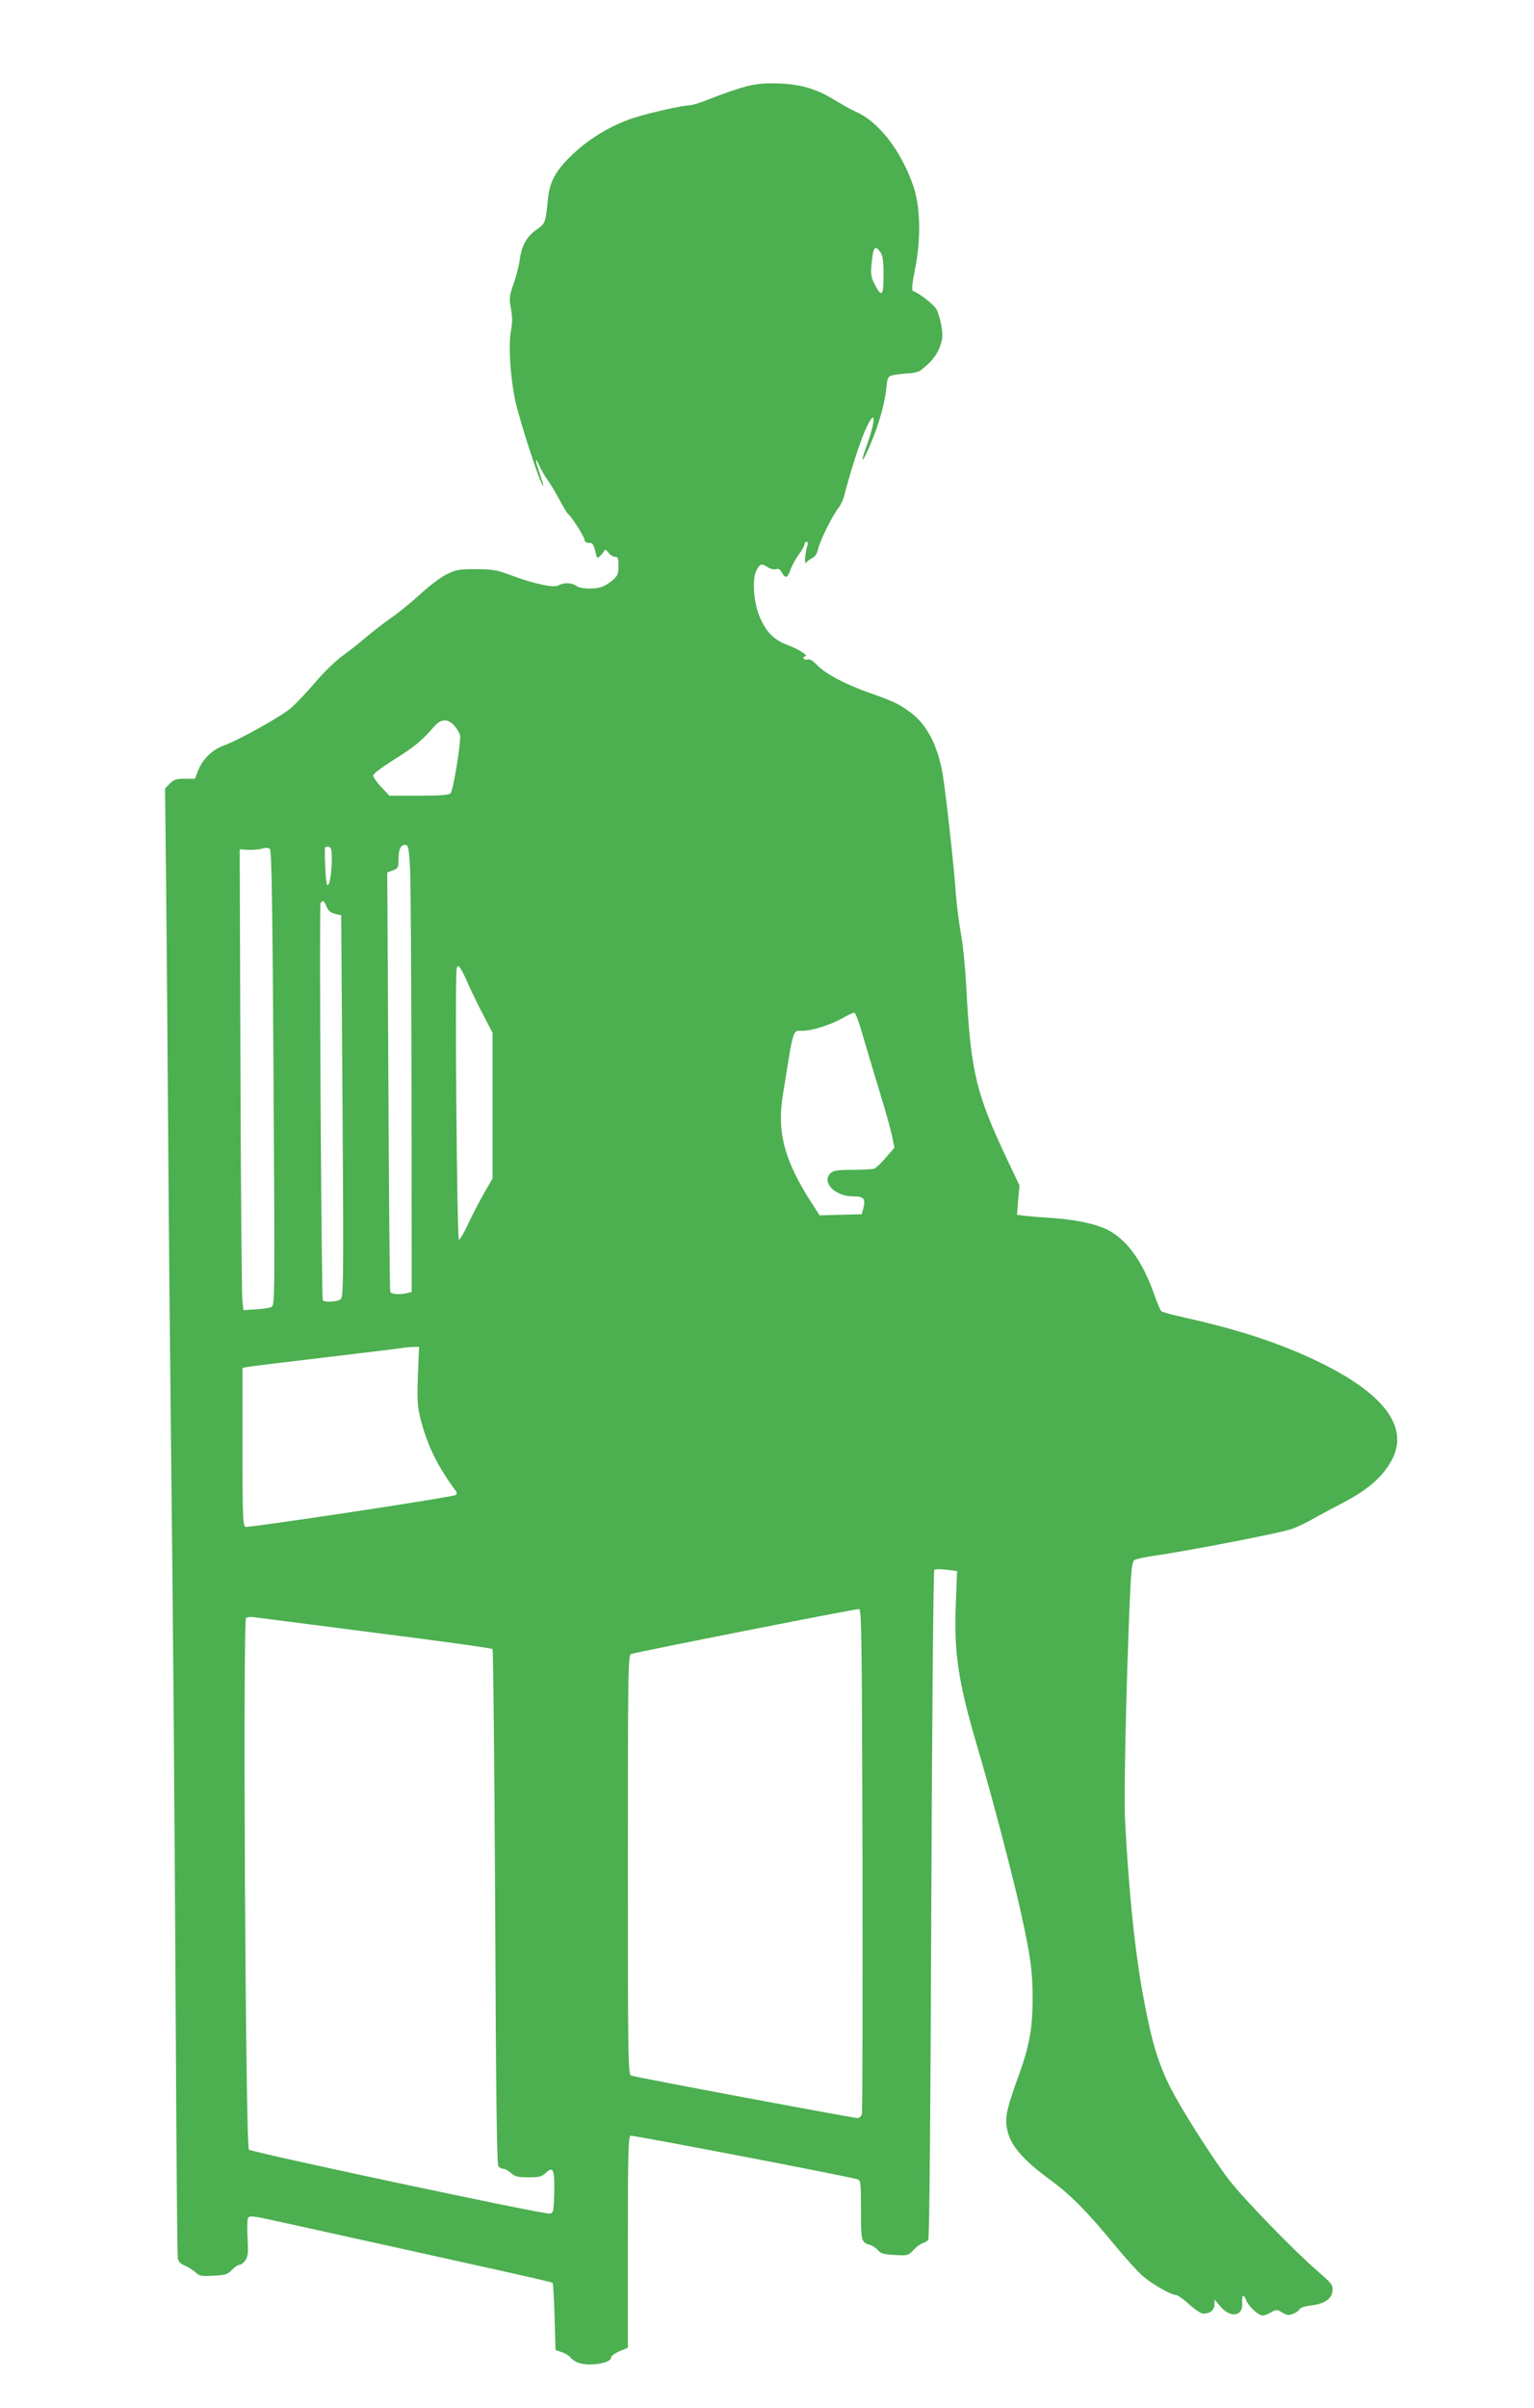 <?xml version="1.0" standalone="no"?>
<!DOCTYPE svg PUBLIC "-//W3C//DTD SVG 20010904//EN"
 "http://www.w3.org/TR/2001/REC-SVG-20010904/DTD/svg10.dtd">
<svg version="1.0" xmlns="http://www.w3.org/2000/svg"
 width="816pt" height="1280pt" viewBox="0 0 816 1280"
 preserveAspectRatio="xMidYMid meet">
<g transform="translate(0,1280) scale(0.1,-0.1)"
fill="#4caf50" stroke="none">
<path d="M3970 12341 c-41 -11 -121 -38 -176 -60 -56 -23 -112 -41 -125 -41
-37 0 -199 -36 -292 -65 -114 -35 -236 -106 -328 -193 -90 -84 -125 -146 -134
-237 -13 -132 -14 -133 -61 -166 -52 -36 -79 -84 -89 -159 -4 -30 -18 -88 -33
-128 -23 -67 -24 -79 -14 -134 8 -43 8 -75 0 -116 -14 -76 -4 -244 22 -367 25
-120 148 -492 150 -454 0 3 -9 32 -20 64 -25 73 -25 94 0 37 11 -23 30 -57 44
-75 13 -18 40 -63 61 -102 20 -38 42 -74 49 -80 20 -16 86 -121 86 -137 0 -9
9 -14 23 -14 18 1 24 -7 33 -43 9 -40 11 -42 26 -27 9 8 19 21 22 28 4 9 10 6
22 -9 9 -13 25 -23 35 -23 16 0 19 -8 19 -48 0 -40 -5 -53 -27 -73 -16 -14
-41 -31 -56 -37 -38 -16 -118 -14 -141 3 -24 18 -69 19 -95 3 -24 -15 -135 9
-256 55 -69 26 -94 31 -180 31 -88 1 -107 -2 -155 -25 -30 -14 -92 -60 -137
-101 -45 -42 -117 -101 -160 -131 -43 -30 -103 -77 -134 -103 -31 -27 -85 -70
-121 -96 -36 -25 -103 -89 -148 -142 -45 -53 -104 -115 -131 -139 -50 -44
-277 -171 -360 -201 -60 -22 -112 -73 -134 -130 l-18 -46 -54 0 c-45 0 -58 -4
-80 -26 l-25 -26 6 -541 c3 -298 8 -906 11 -1352 3 -445 10 -1172 15 -1615 11
-949 18 -1798 26 -3235 3 -577 7 -1060 10 -1073 3 -15 17 -29 40 -38 19 -8 44
-24 55 -35 18 -18 31 -21 94 -17 65 3 76 7 99 31 14 15 32 27 40 27 9 0 23 11
32 25 14 21 15 42 11 118 -3 51 -2 99 3 107 7 12 31 9 152 -18 1221 -269 1463
-323 1467 -328 4 -3 8 -85 11 -181 l5 -176 34 -12 c18 -6 39 -18 45 -28 7 -9
25 -21 40 -27 58 -22 176 -4 176 26 0 8 20 23 45 34 l45 19 0 561 c0 465 2
562 14 566 11 4 1149 -214 1209 -232 15 -5 17 -22 17 -163 0 -168 1 -171 49
-186 14 -4 32 -17 42 -28 13 -17 31 -22 88 -25 68 -4 72 -3 99 25 15 17 37 33
49 37 12 4 26 12 31 19 6 7 12 673 16 1782 4 974 11 1774 16 1779 5 5 34 5 65
1 l56 -7 -6 -161 c-12 -272 11 -425 116 -781 71 -238 186 -676 228 -866 54
-244 64 -318 64 -465 -1 -163 -16 -246 -74 -409 -61 -168 -72 -214 -64 -271
12 -92 76 -170 240 -290 100 -73 197 -172 331 -336 58 -70 126 -146 152 -168
51 -44 150 -101 176 -101 9 0 41 -22 71 -50 30 -27 64 -50 76 -50 35 0 59 19
59 48 l1 27 33 -39 c52 -61 120 -49 114 20 -3 45 7 51 22 14 14 -34 64 -80 87
-80 8 0 28 8 44 17 28 16 31 16 60 -1 25 -15 35 -16 59 -6 16 6 31 17 33 24 3
7 29 16 57 19 76 9 114 35 118 78 3 32 -3 39 -80 106 -120 103 -393 384 -469
483 -89 115 -253 374 -312 490 -65 128 -100 245 -141 462 -48 251 -82 581
-102 974 -6 127 8 744 26 1159 7 161 12 202 24 211 9 6 55 16 103 23 166 23
673 121 729 141 31 10 79 33 107 49 29 17 106 58 171 92 134 70 211 137 260
228 98 183 -56 372 -449 549 -186 84 -391 149 -651 207 -65 14 -123 30 -127
35 -5 4 -21 44 -37 88 -63 179 -147 294 -252 346 -62 30 -165 52 -293 61 -49
3 -111 8 -138 11 l-47 6 6 78 7 78 -61 129 c-171 360 -198 473 -222 928 -5 99
-18 227 -29 285 -10 58 -22 150 -26 205 -10 146 -54 544 -71 642 -26 151 -85
263 -171 326 -63 46 -89 58 -213 102 -132 46 -241 104 -284 150 -21 22 -39 33
-49 29 -8 -3 -18 -1 -22 5 -3 6 0 11 7 11 24 1 -32 39 -90 60 -73 27 -113 66
-148 144 -35 78 -45 205 -20 254 19 36 27 38 61 16 13 -9 32 -13 43 -10 13 5
22 -1 32 -19 18 -33 30 -28 46 19 8 21 27 56 44 79 16 22 30 47 30 54 0 7 5
13 11 13 6 0 8 -7 5 -17 -12 -30 -19 -109 -8 -95 5 8 20 19 33 25 15 8 26 25
31 49 9 42 77 179 109 219 11 14 24 41 29 60 24 98 73 254 103 329 62 151 75
100 16 -63 -37 -103 -21 -90 25 20 42 100 71 202 81 290 6 59 8 62 38 69 17 3
52 8 79 9 26 1 56 8 65 16 53 40 85 78 102 123 16 43 17 61 9 111 -5 33 -17
73 -26 90 -16 27 -92 87 -124 97 -10 4 -7 33 11 126 31 158 27 328 -12 437
-65 187 -187 342 -307 392 -19 8 -66 35 -105 58 -100 62 -180 86 -300 91 -76
3 -118 -1 -175 -15z m714 -883 c12 -17 16 -48 16 -121 0 -112 -10 -121 -48
-47 -19 38 -21 55 -16 105 9 94 18 106 48 63z m-2268 -2515 c13 -14 27 -37 31
-51 7 -28 -35 -291 -50 -309 -7 -10 -53 -13 -168 -13 l-158 0 -43 46 c-24 25
-43 53 -43 61 0 9 47 45 110 84 109 68 150 102 211 173 38 45 74 48 110 9z
m-235 -753 c4 -63 7 -597 8 -1186 l1 -1072 -22 -6 c-39 -10 -88 -7 -92 7 -3 6
-7 511 -10 1120 l-6 1109 30 11 c28 11 30 15 30 62 0 53 14 78 40 73 12 -3 16
-27 21 -118z m-726 -1122 c7 -1169 7 -1206 -11 -1216 -11 -5 -48 -11 -84 -13
l-65 -4 -6 55 c-3 30 -8 582 -10 1225 l-4 1170 45 -3 c25 -1 59 2 75 7 20 5
34 5 41 -3 9 -8 14 -332 19 -1218z m310 1162 c-1 -79 -13 -146 -25 -134 -7 7
-15 161 -11 197 1 5 9 7 19 5 14 -3 17 -14 17 -68z m-28 -249 c8 -21 20 -32
44 -39 l34 -8 7 -1015 c6 -926 5 -1015 -10 -1026 -17 -14 -88 -18 -95 -5 -7
12 -20 2100 -12 2111 11 18 20 13 32 -18z m753 -411 c18 -41 55 -117 82 -168
l48 -93 0 -387 0 -387 -46 -80 c-25 -44 -63 -117 -84 -162 -21 -46 -43 -83
-49 -83 -10 0 -22 1381 -12 1438 5 33 20 15 61 -78z m2088 -236 c30 -102 74
-249 118 -394 19 -63 41 -143 49 -178 l13 -63 -45 -52 c-24 -29 -52 -55 -61
-59 -9 -4 -62 -7 -118 -7 -88 -1 -103 -4 -119 -21 -44 -48 29 -120 121 -120
59 0 70 -12 56 -65 l-8 -30 -112 -3 -112 -3 -44 68 c-142 221 -183 371 -153
563 60 376 52 350 106 350 51 0 153 33 216 69 28 16 54 28 60 27 5 -2 20 -38
33 -82z m-2355 -1846 c-5 -126 -2 -165 12 -223 36 -145 90 -257 190 -392 7 -9
6 -16 -2 -21 -19 -12 -1100 -175 -1117 -169 -14 6 -16 51 -16 426 l0 419 33 6
c17 3 205 26 417 51 212 25 392 47 400 49 8 2 32 4 52 5 l37 1 -6 -152z m2365
-2573 c1 -732 0 -1340 -3 -1352 -3 -14 -13 -23 -24 -23 -23 0 -1182 217 -1204
226 -16 6 -17 84 -17 1120 0 1033 1 1115 17 1121 27 10 1197 241 1213 239 13
-1 15 -158 18 -1331z m-2594 1205 c340 -43 622 -82 626 -87 4 -4 10 -622 14
-1372 4 -996 9 -1367 17 -1377 6 -8 18 -14 27 -14 9 0 26 -10 40 -22 20 -19
35 -23 92 -23 59 0 72 3 95 25 38 35 46 16 43 -110 -3 -97 -4 -105 -24 -108
-32 -5 -1586 326 -1600 340 -18 18 -33 2816 -15 2827 6 4 24 6 39 4 15 -2 306
-39 646 -83z"/>
</g>
</svg>
